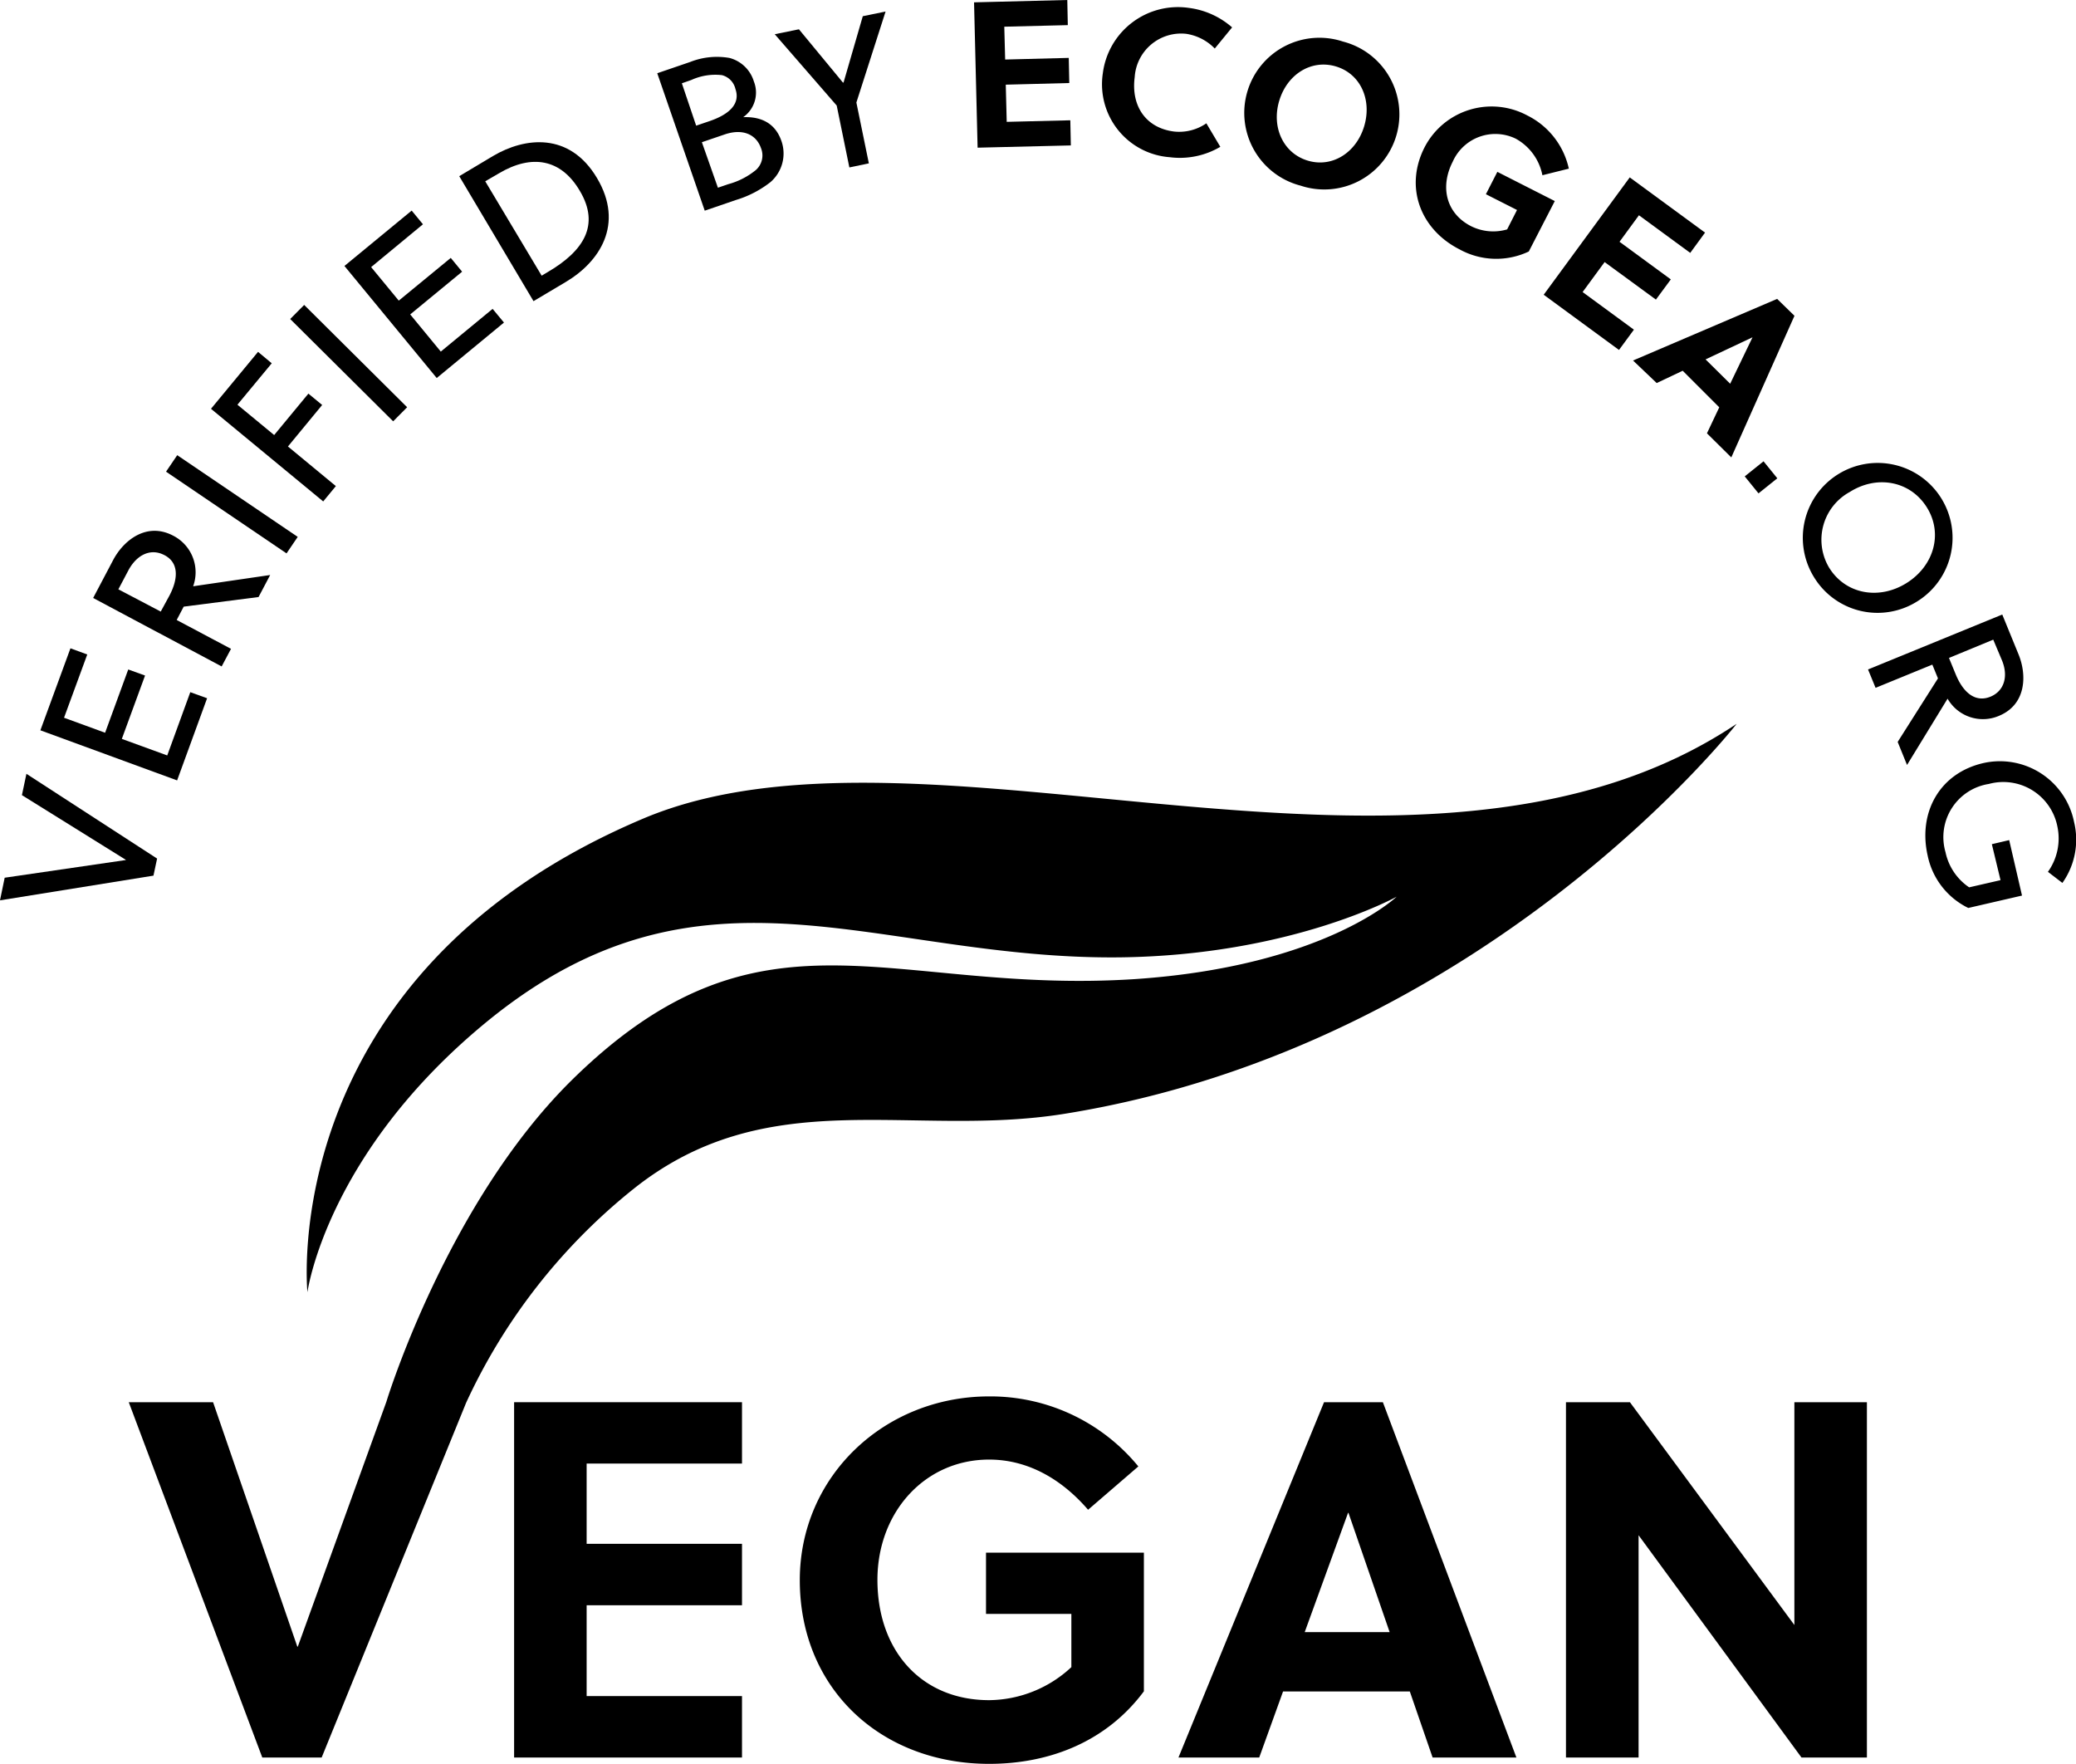 <svg viewBox="0 0 239.58 203.5" xmlns="http://www.w3.org/2000/svg"><g data-name="Layer 2" id="Layer_2"><g data-name="Layer 1" id="Layer_1-2"><polygon points="18.13 99.07 3.05 89.29 2.53 91.75 14.53 99.22 14.51 99.24 0.54 101.28 0 103.89 17.71 101.04 18.13 99.07"></polygon><polygon points="23.9 80.57 21.96 79.87 19.3 87.17 14.06 85.26 16.74 77.95 14.8 77.25 12.13 84.55 7.39 82.82 10.07 75.52 8.13 74.81 4.66 84.27 20.44 90.05 23.9 80.57"></polygon><path d="M26.66,74.87l-6.27-3.33L21.2,70l8.64-1.11,1.34-2.54-8.89,1.3A4.74,4.74,0,0,0,20,61.82c-3.07-1.63-5.74.53-6.94,2.8L10.75,69,25.58,76.9Zm-7.11-6.14-1,1.84L13.66,68l1.2-2.27c1-1.79,2.59-2.47,4.1-1.68C20.65,64.91,20.59,66.76,19.55,68.73Z"></path><rect transform="translate(-36.42 47.68) rotate(-55.86)" height="16.8" width="2.3" y="49.79" x="25.61"></rect><polygon points="38.76 56.09 33.23 51.52 37.18 46.73 35.59 45.42 31.64 50.2 27.4 46.7 31.36 41.92 29.78 40.6 24.35 47.17 37.3 57.86 38.76 56.09"></polygon><rect transform="translate(-17.84 40.92) rotate(-45.19)" height="16.75" width="2.29" y="33.52" x="39.09"></rect><polygon points="58.16 37.22 56.85 35.64 50.87 40.57 47.34 36.28 53.33 31.35 52.02 29.76 46.02 34.69 42.83 30.82 48.81 25.88 47.51 24.3 39.75 30.69 50.4 43.62 58.16 37.22"></polygon><path d="M65.27,32.55c3.92-2.32,6.8-6.66,3.63-12s-8.33-4.72-12-2.55L53,20.33l8.57,14.42ZM57.58,20c3.8-2.25,7.16-1.66,9.32,2,2.4,4,.41,7-3.72,9.41l-.67.4L56,20.92Z"></path><path d="M84.92,23.08a12.08,12.08,0,0,0,4-2.07,4.36,4.36,0,0,0,1.25-4.77c-.66-1.88-2.15-2.81-4.4-2.72A3.47,3.47,0,0,0,87,9.4,4,4,0,0,0,84.2,6.69a8.38,8.38,0,0,0-4.55.46l-3.8,1.3,5.48,15.86ZM78.69,9.61l1.09-.38a6.68,6.68,0,0,1,3.53-.56,2.14,2.14,0,0,1,1.56,1.59c.58,1.65-.59,2.9-3,3.72l-1.53.52Zm4.89,5.92c2.15-.75,3.68,0,4.23,1.53a2.25,2.25,0,0,1-.57,2.55,8.53,8.53,0,0,1-3.19,1.64l-1.2.41L81,16.41Z"></path><polygon points="98.02 19.32 100.27 18.85 98.83 11.83 102.2 1.33 99.57 1.87 97.35 9.52 97.28 9.53 92.2 3.38 89.41 3.95 96.56 12.18 98.02 19.32"></polygon><polygon points="123.58 16.78 123.52 13.88 116.18 14.06 116.07 9.77 123.4 9.58 123.34 6.68 116 6.87 115.9 3.08 123.23 2.9 123.17 0 112.41 0.27 112.82 17.04 123.58 16.78"></polygon><path d="M135,18.14a9.17,9.17,0,0,0,5.83-1.2l-1.61-2.71a5.52,5.52,0,0,1-3.71.95c-3.26-.4-5-2.94-4.56-6.28a5.37,5.37,0,0,1,5.92-5,5.79,5.79,0,0,1,3.32,1.7l2-2.44A9.35,9.35,0,0,0,137.19.91a8.74,8.74,0,0,0-9.92,7.56A8.44,8.44,0,0,0,135,18.14Z"></path><path d="M150.09,21.42A8.67,8.67,0,1,0,155,4.8a8.67,8.67,0,1,0-4.91,16.62Zm-2.47-9.76c.9-3.06,3.68-4.84,6.53-4s4.19,3.83,3.29,6.88-3.67,4.84-6.5,4S146.72,14.71,147.62,11.66Z"></path><path d="M168.43,28.77a8.77,8.77,0,0,0,8,.25l3-5.82-6.63-3.37-1.32,2.58,3.59,1.82-1.14,2.24a5.72,5.72,0,0,1-4.16-.37c-2.83-1.44-3.64-4.46-2.12-7.44A5.38,5.38,0,0,1,174.92,16,6.16,6.16,0,0,1,178,20.22l3.05-.76a9,9,0,0,0-4.78-6.13A8.71,8.71,0,0,0,164.4,17C162.06,21.59,163.91,26.47,168.43,28.77Z"></path><polygon points="186.84 40.38 188.56 38.04 182.64 33.7 185.18 30.24 191.1 34.57 192.82 32.24 186.9 27.9 189.14 24.84 195.06 29.18 196.77 26.84 188.08 20.47 178.15 34.01 186.84 40.38"></polygon><path d="M191.19,44.2l3-1.42L198.41,47l-1.42,3,2.81,2.78,7.29-16.34-2-1.95-16.63,7.11Zm11.06-5.28,0,0-2.58,5.36-2.84-2.81Z"></path><polygon points="202.94 56.93 205.11 55.19 203.52 53.23 201.35 54.97 202.94 56.93"></polygon><path d="M221.28,69.38a8.64,8.64,0,1,0-11.93-2.77A8.59,8.59,0,0,0,221.28,69.38Zm-7.81-12.61c3.16-2,7-1.27,8.9,1.78s.79,6.79-2.38,8.75-7,1.26-8.89-1.78A6.28,6.28,0,0,1,213.47,56.77Z"></path><path d="M230.67,82.61c3.2-1.31,3.25-4.74,2.28-7.1l-1.88-4.6-15.49,6.34.87,2.12L223,76.69l.65,1.59L219,85.61l1.08,2.66,4.68-7.65A4.7,4.7,0,0,0,230.67,82.61Zm-.64-8.8,1,2.37c.78,1.88.25,3.56-1.32,4.21-1.77.72-3.15-.5-4-2.55l-.79-1.92Z"></path><path d="M239.36,94.86a8.73,8.73,0,0,0-10.47-6.81c-5.06,1.16-7.57,5.72-6.42,10.72a8.65,8.65,0,0,0,4.68,6l6.2-1.43-1.48-6.4-2,.47,1,4.15-3.62.83a6.51,6.51,0,0,1-2.73-4.06,6.21,6.21,0,0,1,5-7.87,6.36,6.36,0,0,1,7.91,4.9,6.62,6.62,0,0,1-1.09,5.24l1.67,1.28A8.62,8.62,0,0,0,239.36,94.86Z"></path><path d="M72.86,137.39c15.62-12.67,32.16-6,50-8.87,48.58-7.81,77.56-45,77.56-45-36.41,24.38-93.72-2.93-126.34,11-42.36,18-38.6,54.58-38.6,54.58S37.65,133,56.36,117.75c24.84-20.18,44.64-7,72.82-7.28,19.79-.22,32-7,32-7s-8.33,8-30.08,9.5c-28.5,1.89-43.18-10-65.23,11.78-14.11,14-21.06,36.26-21.28,37h0L34.37,190h-.06L24.59,161.8H14.86l15.41,41h6.85l16.67-40.93h0A68,68,0,0,1,72.86,137.39Z"></path><polygon points="59.33 202.8 85.63 202.8 85.63 195.71 67.7 195.71 67.7 185.23 85.63 185.23 85.63 178.14 67.7 178.14 67.7 168.88 85.63 168.88 85.63 161.8 59.33 161.8 59.33 202.8"></polygon><path d="M113.79,186.23h9.85v6.14a14.08,14.08,0,0,1-9.49,3.81c-7.79,0-12.89-5.68-12.89-13.88,0-7.79,5.45-13.88,12.89-13.88,4.68,0,8.55,2.46,11.42,5.79l5.8-5a22.07,22.07,0,0,0-17.22-8.08c-12.07,0-21.85,9.2-21.85,21.2,0,12.59,9.43,21.2,21.85,21.2,7.08,0,13.59-2.63,17.86-8.37v-16H113.79Z"></path><path d="M152.8,161.8,136,202.8h9.32l2.75-7.62H162.7l2.63,7.62H175l-15.41-41Zm-2.23,26.53,5-13.76h.05l4.75,13.76Z"></path><polygon points="207.08 187.51 188.1 161.8 180.72 161.8 180.72 202.8 189.1 202.8 189.1 177.15 207.9 202.8 215.45 202.8 215.45 161.8 207.08 161.8 207.08 187.51"></polygon></g></g></svg>